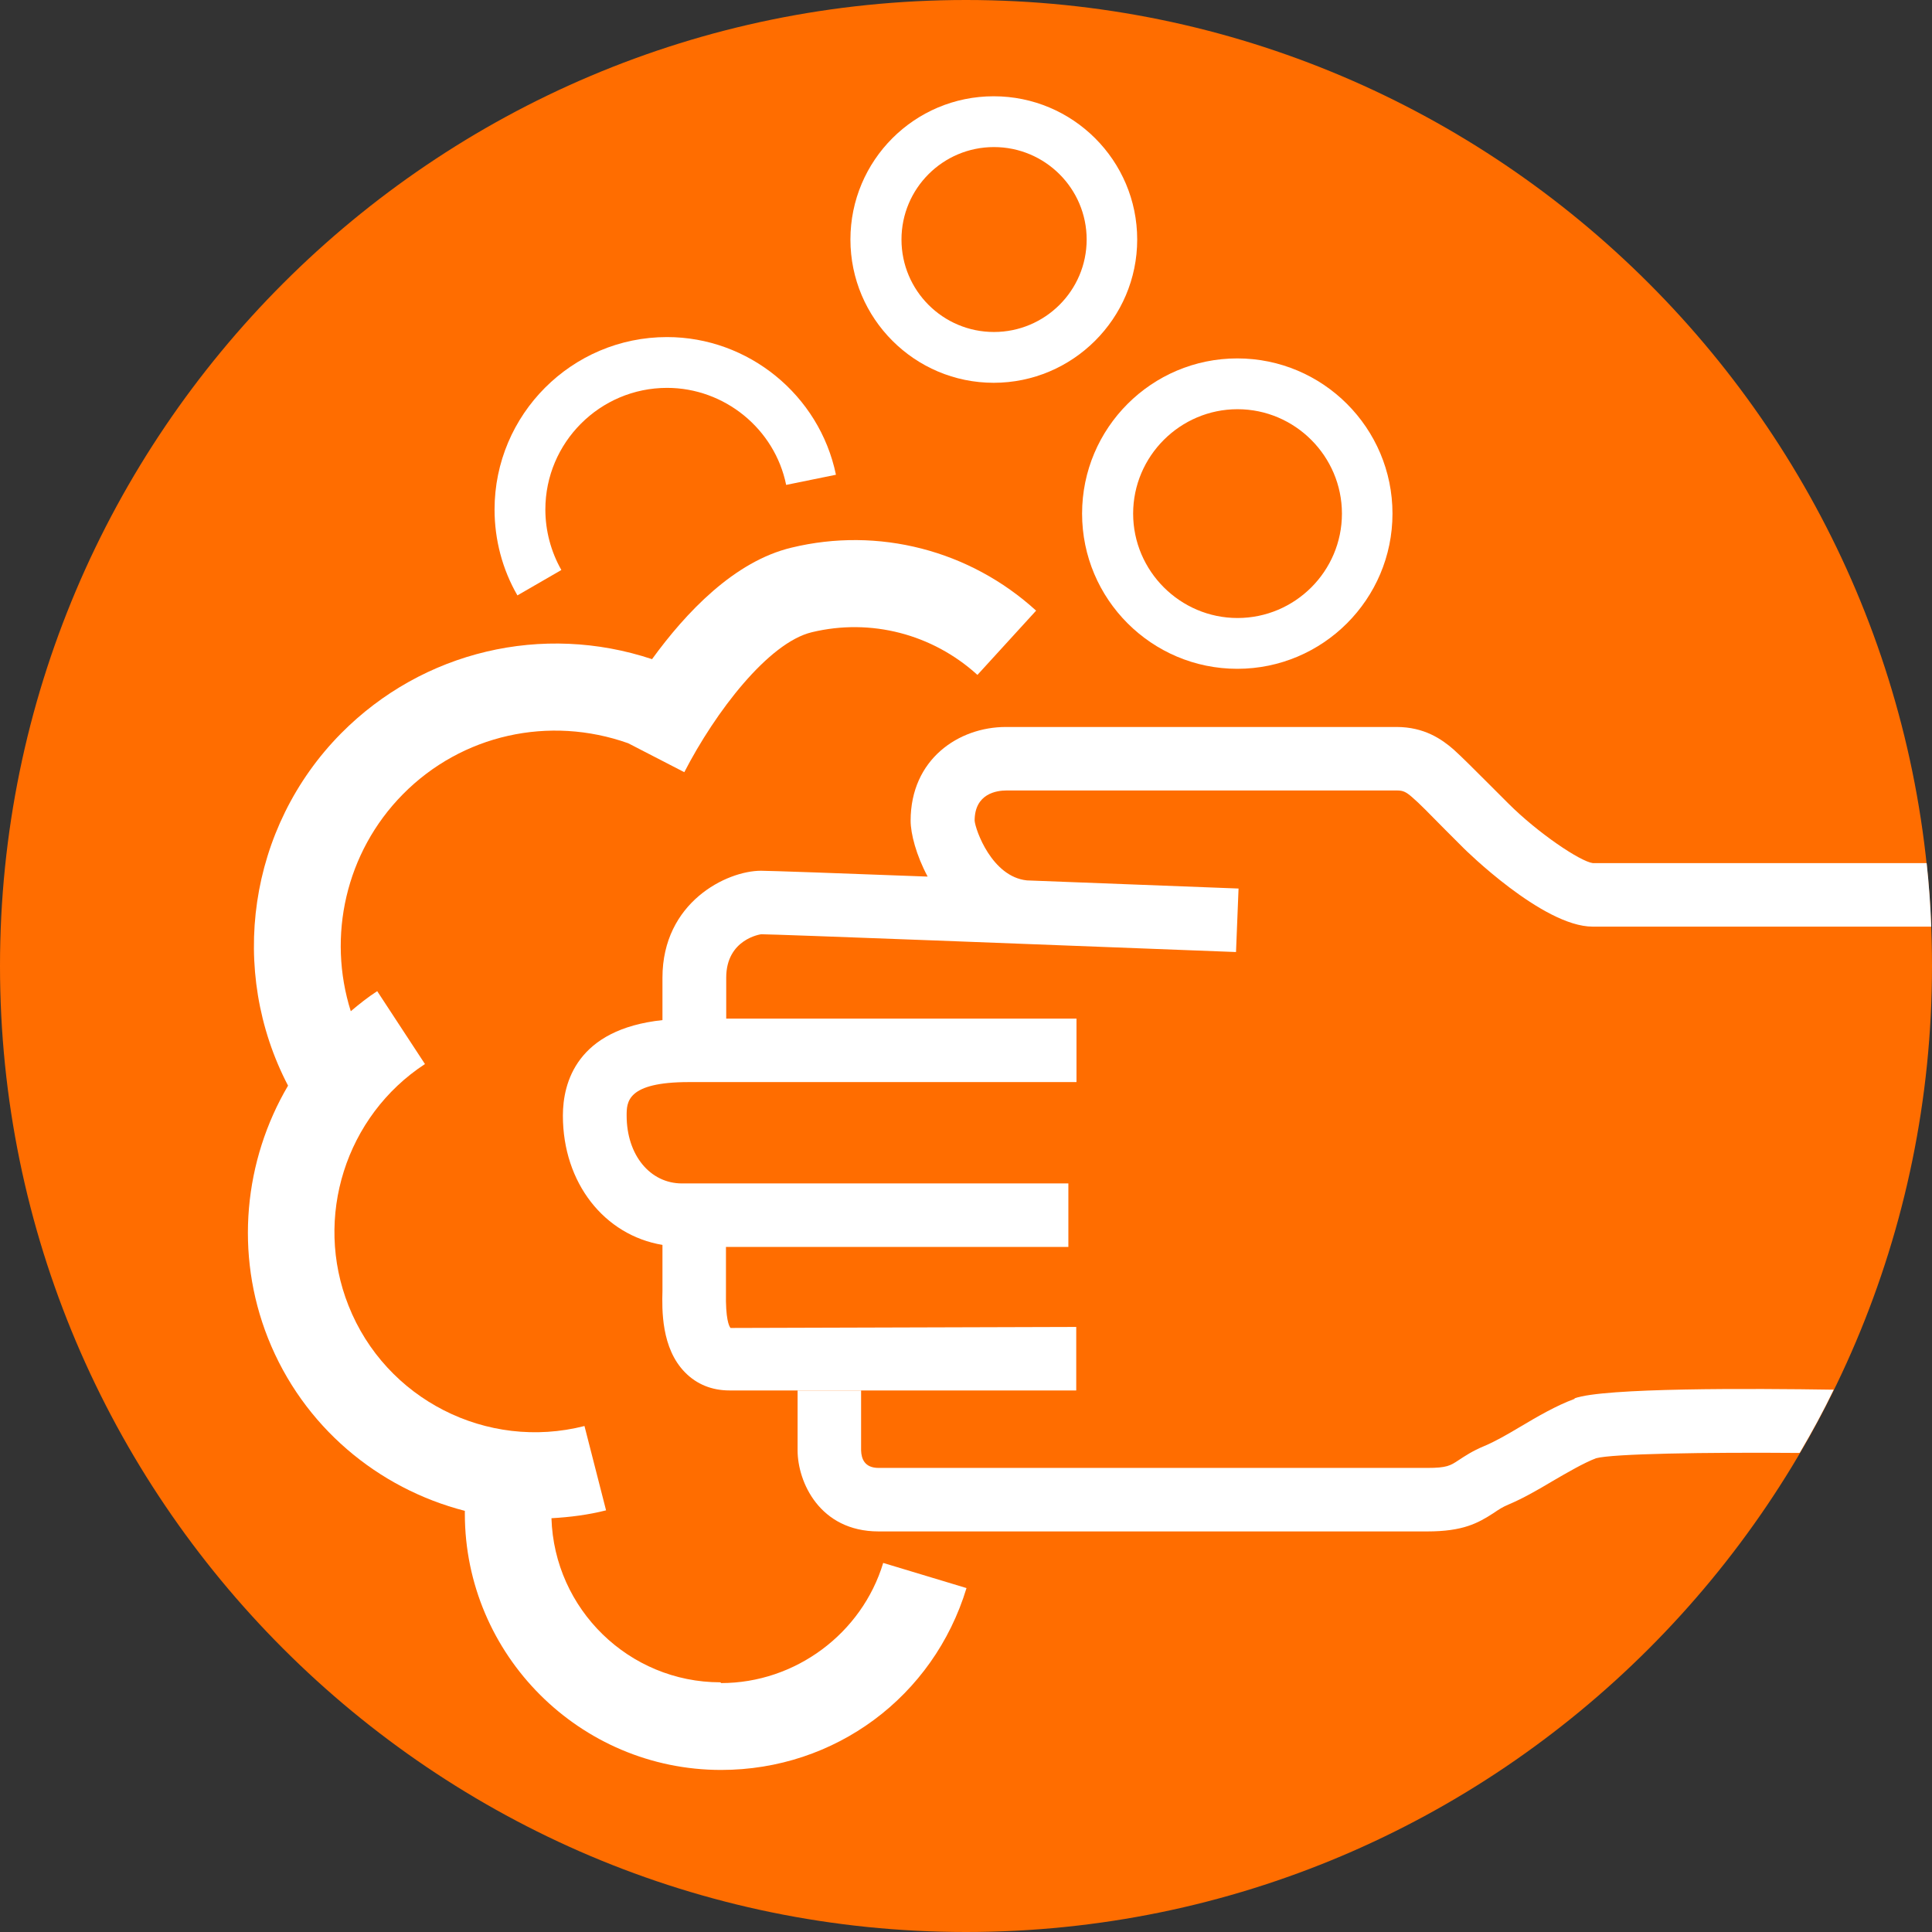<?xml version="1.0" encoding="UTF-8"?>
<svg id="Layer_1" xmlns="http://www.w3.org/2000/svg" viewBox="0 0 76.06 76.06">
  <rect x="0" y="0" width="76.06" height="76.06" fill="#333333" stroke="none"/>
  <defs>
    <style>
      .cls-1 {
        fill: #FF6D00;
      }

      .cls-2 {
        fill: #fff;
      }
    </style>
  </defs>
  <path class="cls-1" d="M38.03,0C17.06,0,0,17.06,0,38.03s17.06,38.03,38.03,38.03,38.03-17.06,38.03-38.03S59,0,38.03,0Z"/>
  <g>
    <path class="cls-2" d="M28.36,66.23c-3.6,0-6.54-2.88-6.65-6.46.72-.04,1.44-.13,2.15-.31l-.85-3.32c-3.84.98-7.83-1.05-9.29-4.74-1.38-3.47-.11-7.47,3.01-9.51l-1.88-2.87c-.37.24-.71.51-1.04.79-.93-2.94-.21-6.25,2.05-8.54,2.33-2.36,5.77-3.11,8.87-2.01l2.21,1.14c1.22-2.37,3.31-5.1,5.02-5.51,2.32-.56,4.75.07,6.52,1.68l2.31-2.53c-2.61-2.38-6.21-3.31-9.63-2.48-2.26.54-4.16,2.56-5.49,4.39-4.3-1.43-9.02-.33-12.24,2.92-3.67,3.71-4.45,9.35-2.09,13.87-1.73,2.94-2.11,6.61-.79,9.94,1.38,3.48,4.33,5.92,7.75,6.8v.11c0,5.56,4.53,10.09,10.09,10.09,4.48,0,8.36-2.88,9.66-7.16l-3.28-.99c-.84,2.78-3.46,4.73-6.38,4.73l-.03-.03Z"/>
    <path class="cls-2" d="M42.6,20.22c0,3.37,2.74,6.11,6.11,6.11s6.11-2.74,6.11-6.11-2.74-6.11-6.11-6.11-6.11,2.74-6.11,6.11ZM52.83,20.22c0,2.27-1.85,4.11-4.11,4.11s-4.11-1.85-4.11-4.11,1.85-4.11,4.11-4.11,4.11,1.85,4.11,4.11Z"/>
    <path class="cls-2" d="M61.99,55.07c-.73.27-1.45.69-2.14,1.1-.52.31-1.01.59-1.42.76-.46.19-.77.4-1,.55-.33.22-.47.31-1.24.31h-21.6c-.56,0-.68-.37-.69-.69v-2.36h-2.5v2.36c0,1.23.86,3.19,3.19,3.19h21.6c1.4,0,1.99-.32,2.62-.73.19-.13.34-.23.58-.33.57-.24,1.16-.58,1.73-.92.6-.35,1.22-.71,1.71-.9.65-.18,4.28-.24,8.02-.21.48-.81.93-1.64,1.34-2.49-3.21-.05-9.06-.08-10.2.34v.02Z"/>
    <path class="cls-2" d="M75.84,33.98h-13.13c-.49-.06-2.16-1.18-3.33-2.35l-.72-.72c-.68-.68-1.13-1.13-1.43-1.4-.47-.41-1.16-.89-2.25-.89h-15.38c-1.86,0-3.75,1.27-3.75,3.69,0,.51.22,1.36.67,2.2-3.4-.13-6.25-.23-6.56-.23-1.35,0-3.88,1.24-3.88,4.21v1.67c-3.37.36-3.92,2.46-3.92,3.76,0,2.66,1.64,4.71,3.92,5.09v1.81c-.02.73-.05,2.26.89,3.21.46.47,1.06.71,1.75.71h13.65v-2.5l-13.61.04c-.06-.07-.2-.35-.18-1.41v-1.78h13.48v-2.5h-15.21c-1.26,0-2.18-1.12-2.18-2.67,0-.53,0-1.32,2.45-1.32h15.26v-2.5h-13.79v-1.61c0-1.52,1.36-1.71,1.38-1.71.54,0,11.47.42,18.69.7l.1-2.5c-.82-.03-4.47-.17-8.33-.32-1.38-.14-2.03-1.99-2.06-2.35,0-1.07.87-1.19,1.25-1.19h15.38c.23,0,.35.05.6.27.26.22.68.65,1.3,1.28l.73.73s3.1,3.08,5.07,3.08h13.33c-.03-.84-.09-1.67-.18-2.5h-.01Z"/>
    <path class="cls-2" d="M26.26,15.27c2.26,0,4.24,1.61,4.69,3.82l1.96-.4c-.65-3.14-3.45-5.42-6.65-5.42-3.75,0-6.79,3.05-6.79,6.79,0,1.19.31,2.36.9,3.38l1.73-1c-.41-.72-.63-1.55-.63-2.38,0-2.64,2.15-4.79,4.79-4.79h0Z"/>
    <path class="cls-2" d="M33.48,9.43c0,3.11,2.53,5.64,5.64,5.64s5.65-2.53,5.65-5.64-2.53-5.64-5.65-5.64-5.64,2.53-5.64,5.64ZM39.13,5.79c2.01,0,3.65,1.63,3.65,3.64s-1.64,3.64-3.65,3.64-3.64-1.63-3.64-3.64,1.63-3.64,3.64-3.64Z"/>
  </g>
</svg>